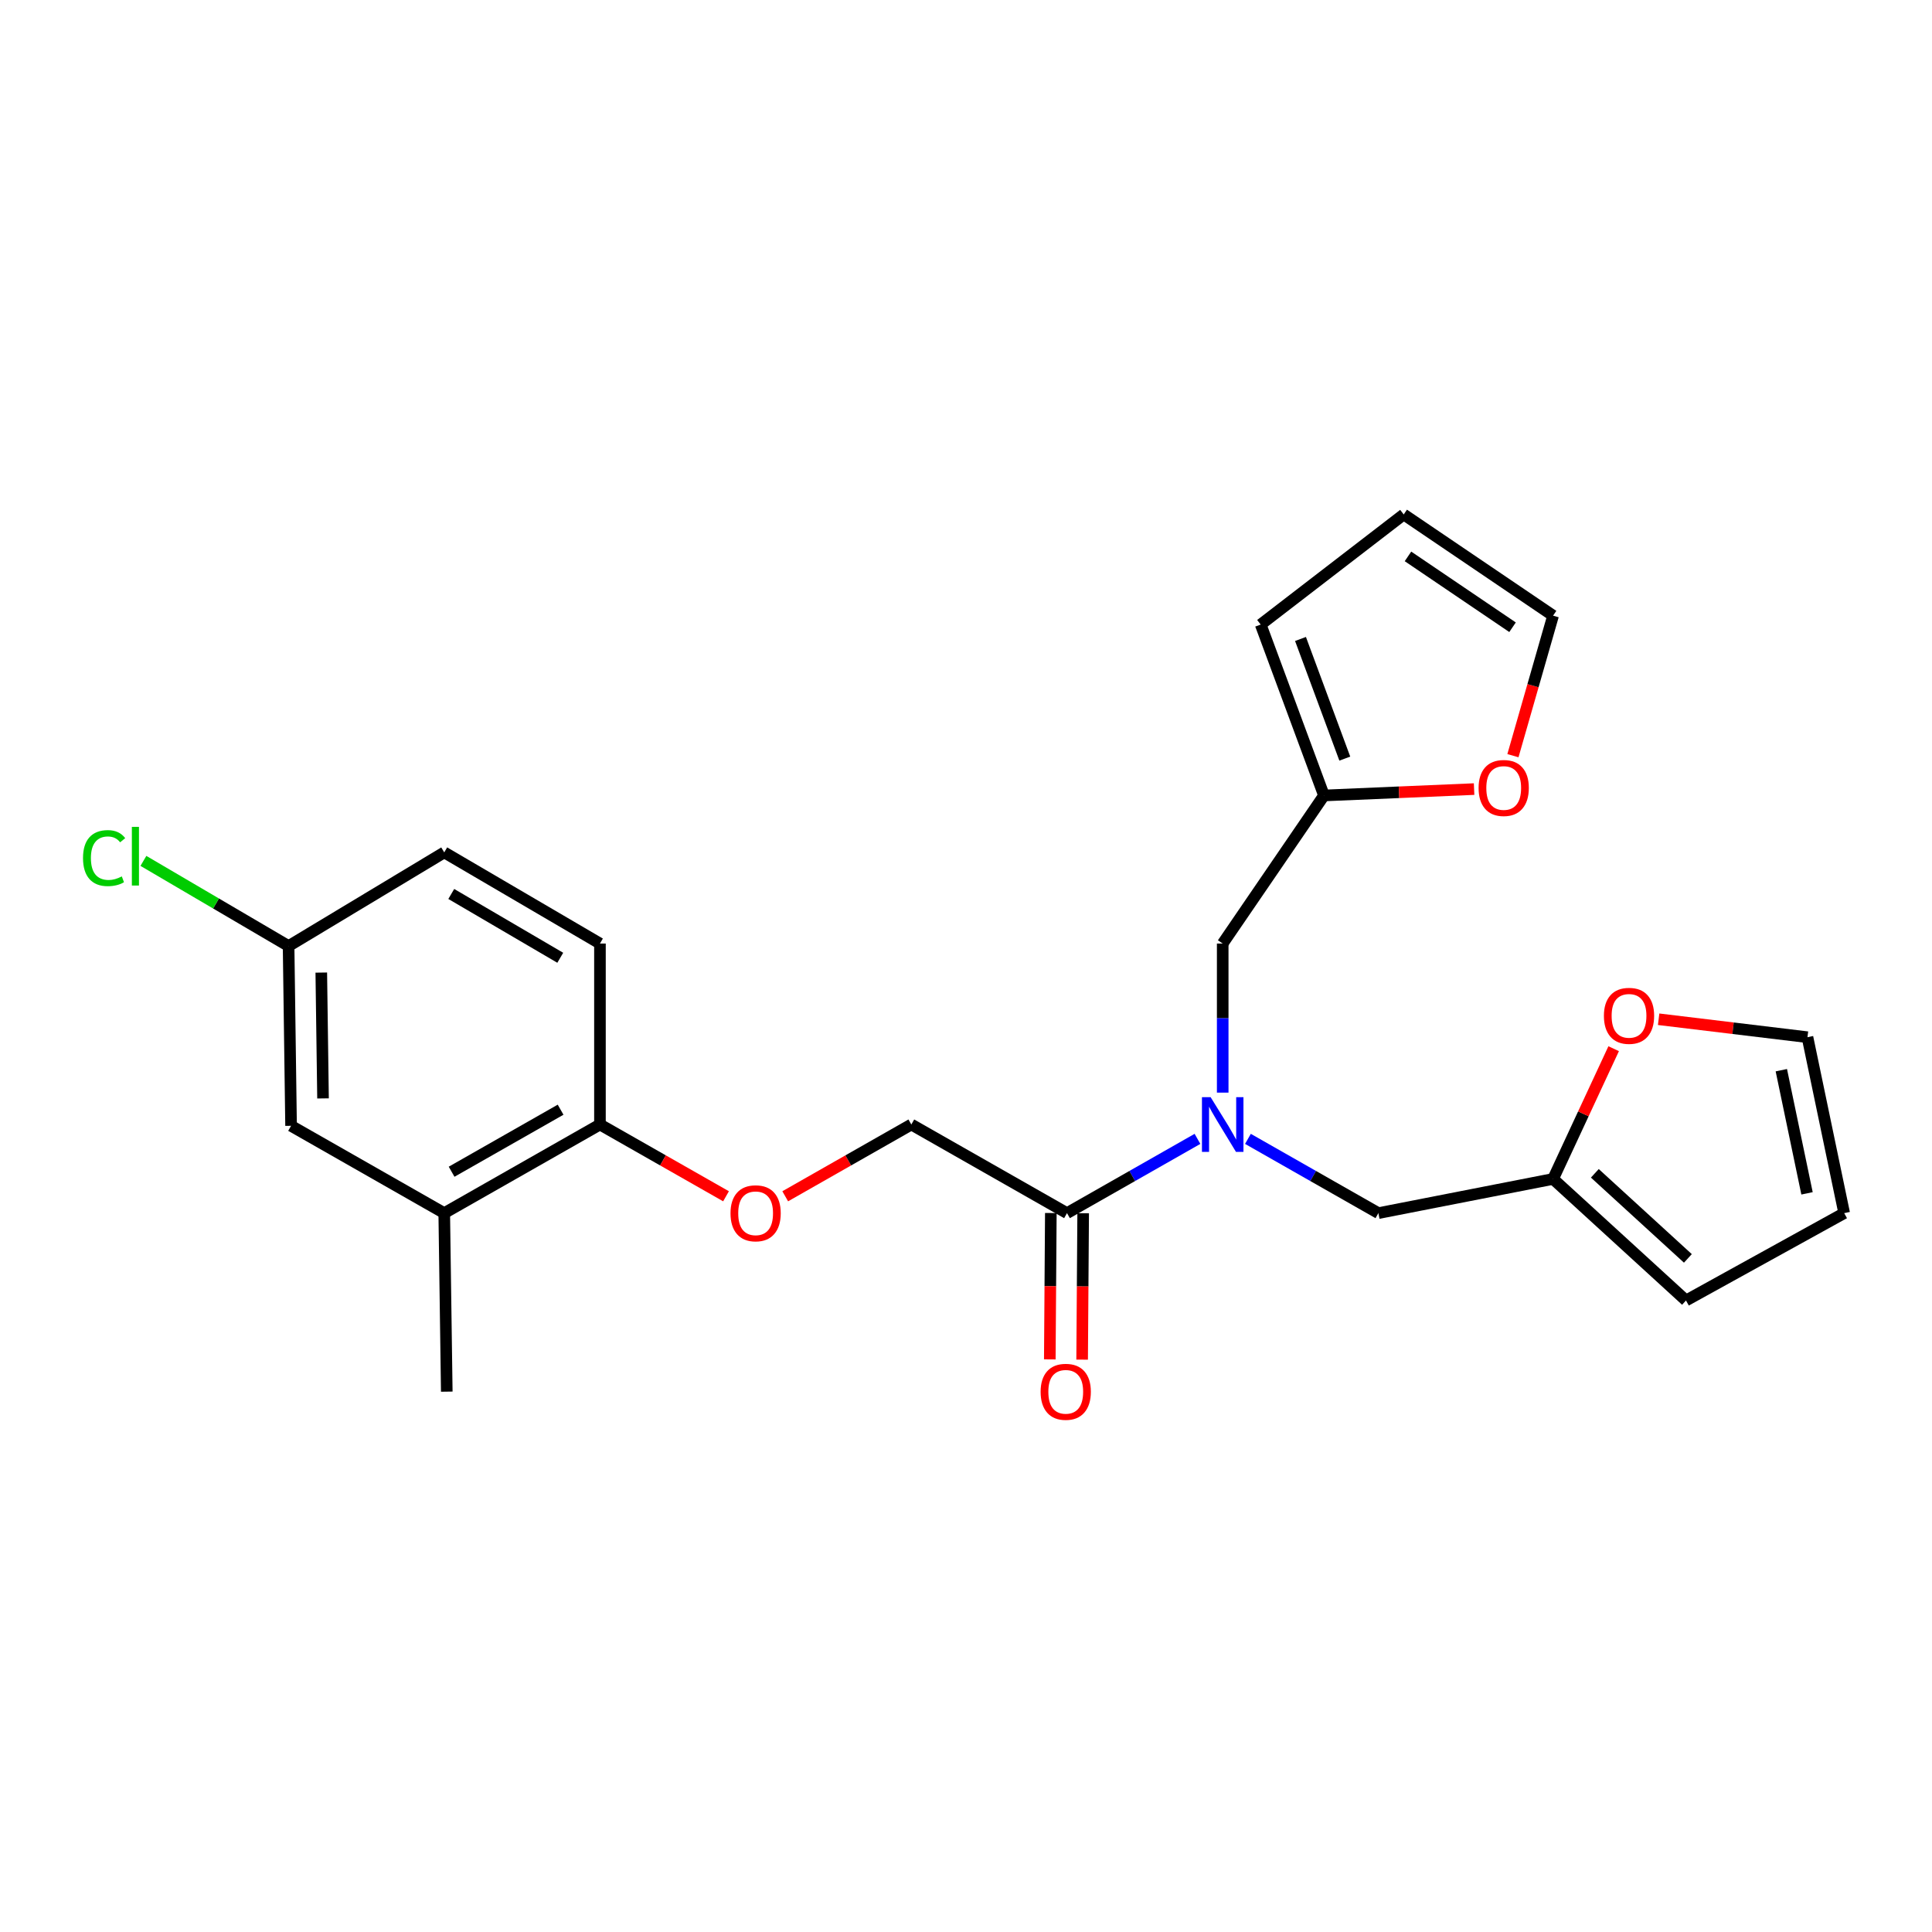 <?xml version='1.0' encoding='iso-8859-1'?>
<svg version='1.1' baseProfile='full'
              xmlns='http://www.w3.org/2000/svg'
                      xmlns:rdkit='http://www.rdkit.org/xml'
                      xmlns:xlink='http://www.w3.org/1999/xlink'
                  xml:space='preserve'
width='1000px' height='1000px' viewBox='0 0 1000 1000'>
<!-- END OF HEADER -->
<rect style='opacity:1.0;fill:#FFFFFF;stroke:none' width='1000' height='1000' x='0' y='0'> </rect>
<path class='bond-0' d='M 619.811,589.475 L 586.043,608.693' style='fill:none;fill-rule:evenodd;stroke:#0000FF;stroke-width:6px;stroke-linecap:butt;stroke-linejoin:miter;stroke-opacity:1' />
<path class='bond-0' d='M 586.043,608.693 L 552.276,627.912' style='fill:none;fill-rule:evenodd;stroke:#000000;stroke-width:6px;stroke-linecap:butt;stroke-linejoin:miter;stroke-opacity:1' />
<path class='bond-3' d='M 632.869,565.541 L 632.869,526.959' style='fill:none;fill-rule:evenodd;stroke:#0000FF;stroke-width:6px;stroke-linecap:butt;stroke-linejoin:miter;stroke-opacity:1' />
<path class='bond-3' d='M 632.869,526.959 L 632.869,488.378' style='fill:none;fill-rule:evenodd;stroke:#000000;stroke-width:6px;stroke-linecap:butt;stroke-linejoin:miter;stroke-opacity:1' />
<path class='bond-4' d='M 645.927,589.475 L 679.69,608.694' style='fill:none;fill-rule:evenodd;stroke:#0000FF;stroke-width:6px;stroke-linecap:butt;stroke-linejoin:miter;stroke-opacity:1' />
<path class='bond-4' d='M 679.69,608.694 L 713.453,627.912' style='fill:none;fill-rule:evenodd;stroke:#000000;stroke-width:6px;stroke-linecap:butt;stroke-linejoin:miter;stroke-opacity:1' />
<path class='bond-10' d='M 552.276,627.912 L 471.701,582.042' style='fill:none;fill-rule:evenodd;stroke:#000000;stroke-width:6px;stroke-linecap:butt;stroke-linejoin:miter;stroke-opacity:1' />
<path class='bond-11' d='M 543.909,627.853 L 543.642,665.739' style='fill:none;fill-rule:evenodd;stroke:#000000;stroke-width:6px;stroke-linecap:butt;stroke-linejoin:miter;stroke-opacity:1' />
<path class='bond-11' d='M 543.642,665.739 L 543.375,703.624' style='fill:none;fill-rule:evenodd;stroke:#FF0000;stroke-width:6px;stroke-linecap:butt;stroke-linejoin:miter;stroke-opacity:1' />
<path class='bond-11' d='M 560.643,627.971 L 560.376,665.856' style='fill:none;fill-rule:evenodd;stroke:#000000;stroke-width:6px;stroke-linecap:butt;stroke-linejoin:miter;stroke-opacity:1' />
<path class='bond-11' d='M 560.376,665.856 L 560.109,703.742' style='fill:none;fill-rule:evenodd;stroke:#FF0000;stroke-width:6px;stroke-linecap:butt;stroke-linejoin:miter;stroke-opacity:1' />
<path class='bond-1' d='M 803.873,610.221 L 713.453,627.912' style='fill:none;fill-rule:evenodd;stroke:#000000;stroke-width:6px;stroke-linecap:butt;stroke-linejoin:miter;stroke-opacity:1' />
<path class='bond-7' d='M 803.873,610.221 L 819.552,576.512' style='fill:none;fill-rule:evenodd;stroke:#000000;stroke-width:6px;stroke-linecap:butt;stroke-linejoin:miter;stroke-opacity:1' />
<path class='bond-7' d='M 819.552,576.512 L 835.231,542.803' style='fill:none;fill-rule:evenodd;stroke:#FF0000;stroke-width:6px;stroke-linecap:butt;stroke-linejoin:miter;stroke-opacity:1' />
<path class='bond-13' d='M 803.873,610.221 L 872.669,673.132' style='fill:none;fill-rule:evenodd;stroke:#000000;stroke-width:6px;stroke-linecap:butt;stroke-linejoin:miter;stroke-opacity:1' />
<path class='bond-13' d='M 825.486,607.308 L 873.643,651.346' style='fill:none;fill-rule:evenodd;stroke:#000000;stroke-width:6px;stroke-linecap:butt;stroke-linejoin:miter;stroke-opacity:1' />
<path class='bond-2' d='M 685.284,411.735 L 632.869,488.378' style='fill:none;fill-rule:evenodd;stroke:#000000;stroke-width:6px;stroke-linecap:butt;stroke-linejoin:miter;stroke-opacity:1' />
<path class='bond-8' d='M 685.284,411.735 L 724.136,410.082' style='fill:none;fill-rule:evenodd;stroke:#000000;stroke-width:6px;stroke-linecap:butt;stroke-linejoin:miter;stroke-opacity:1' />
<path class='bond-8' d='M 724.136,410.082 L 762.989,408.428' style='fill:none;fill-rule:evenodd;stroke:#FF0000;stroke-width:6px;stroke-linecap:butt;stroke-linejoin:miter;stroke-opacity:1' />
<path class='bond-14' d='M 685.284,411.735 L 652.532,323.268' style='fill:none;fill-rule:evenodd;stroke:#000000;stroke-width:6px;stroke-linecap:butt;stroke-linejoin:miter;stroke-opacity:1' />
<path class='bond-14' d='M 696.064,392.655 L 673.138,330.728' style='fill:none;fill-rule:evenodd;stroke:#000000;stroke-width:6px;stroke-linecap:butt;stroke-linejoin:miter;stroke-opacity:1' />
<path class='bond-5' d='M 229.939,627.912 L 310.533,582.042' style='fill:none;fill-rule:evenodd;stroke:#000000;stroke-width:6px;stroke-linecap:butt;stroke-linejoin:miter;stroke-opacity:1' />
<path class='bond-5' d='M 233.751,606.488 L 290.166,574.379' style='fill:none;fill-rule:evenodd;stroke:#000000;stroke-width:6px;stroke-linecap:butt;stroke-linejoin:miter;stroke-opacity:1' />
<path class='bond-12' d='M 229.939,627.912 L 150.657,582.721' style='fill:none;fill-rule:evenodd;stroke:#000000;stroke-width:6px;stroke-linecap:butt;stroke-linejoin:miter;stroke-opacity:1' />
<path class='bond-23' d='M 229.939,627.912 L 231.25,720.313' style='fill:none;fill-rule:evenodd;stroke:#000000;stroke-width:6px;stroke-linecap:butt;stroke-linejoin:miter;stroke-opacity:1' />
<path class='bond-6' d='M 310.533,582.042 L 343.161,600.617' style='fill:none;fill-rule:evenodd;stroke:#000000;stroke-width:6px;stroke-linecap:butt;stroke-linejoin:miter;stroke-opacity:1' />
<path class='bond-6' d='M 343.161,600.617 L 375.79,619.192' style='fill:none;fill-rule:evenodd;stroke:#FF0000;stroke-width:6px;stroke-linecap:butt;stroke-linejoin:miter;stroke-opacity:1' />
<path class='bond-19' d='M 310.533,582.042 L 310.533,488.378' style='fill:none;fill-rule:evenodd;stroke:#000000;stroke-width:6px;stroke-linecap:butt;stroke-linejoin:miter;stroke-opacity:1' />
<path class='bond-16' d='M 858.506,527.561 L 897.024,532.206' style='fill:none;fill-rule:evenodd;stroke:#FF0000;stroke-width:6px;stroke-linecap:butt;stroke-linejoin:miter;stroke-opacity:1' />
<path class='bond-16' d='M 897.024,532.206 L 935.543,536.851' style='fill:none;fill-rule:evenodd;stroke:#000000;stroke-width:6px;stroke-linecap:butt;stroke-linejoin:miter;stroke-opacity:1' />
<path class='bond-15' d='M 783.088,391.138 L 793.481,354.902' style='fill:none;fill-rule:evenodd;stroke:#FF0000;stroke-width:6px;stroke-linecap:butt;stroke-linejoin:miter;stroke-opacity:1' />
<path class='bond-15' d='M 793.481,354.902 L 803.873,318.666' style='fill:none;fill-rule:evenodd;stroke:#000000;stroke-width:6px;stroke-linecap:butt;stroke-linejoin:miter;stroke-opacity:1' />
<path class='bond-9' d='M 406.426,619.194 L 439.063,600.618' style='fill:none;fill-rule:evenodd;stroke:#FF0000;stroke-width:6px;stroke-linecap:butt;stroke-linejoin:miter;stroke-opacity:1' />
<path class='bond-9' d='M 439.063,600.618 L 471.701,582.042' style='fill:none;fill-rule:evenodd;stroke:#000000;stroke-width:6px;stroke-linecap:butt;stroke-linejoin:miter;stroke-opacity:1' />
<path class='bond-26' d='M 150.657,582.721 L 149.374,489.679' style='fill:none;fill-rule:evenodd;stroke:#000000;stroke-width:6px;stroke-linecap:butt;stroke-linejoin:miter;stroke-opacity:1' />
<path class='bond-26' d='M 167.197,568.534 L 166.299,503.405' style='fill:none;fill-rule:evenodd;stroke:#000000;stroke-width:6px;stroke-linecap:butt;stroke-linejoin:miter;stroke-opacity:1' />
<path class='bond-18' d='M 872.669,673.132 L 954.545,627.912' style='fill:none;fill-rule:evenodd;stroke:#000000;stroke-width:6px;stroke-linecap:butt;stroke-linejoin:miter;stroke-opacity:1' />
<path class='bond-17' d='M 652.532,323.268 L 726.562,266.279' style='fill:none;fill-rule:evenodd;stroke:#000000;stroke-width:6px;stroke-linecap:butt;stroke-linejoin:miter;stroke-opacity:1' />
<path class='bond-25' d='M 803.873,318.666 L 726.562,266.279' style='fill:none;fill-rule:evenodd;stroke:#000000;stroke-width:6px;stroke-linecap:butt;stroke-linejoin:miter;stroke-opacity:1' />
<path class='bond-25' d='M 782.889,324.661 L 728.771,287.99' style='fill:none;fill-rule:evenodd;stroke:#000000;stroke-width:6px;stroke-linecap:butt;stroke-linejoin:miter;stroke-opacity:1' />
<path class='bond-24' d='M 935.543,536.851 L 954.545,627.912' style='fill:none;fill-rule:evenodd;stroke:#000000;stroke-width:6px;stroke-linecap:butt;stroke-linejoin:miter;stroke-opacity:1' />
<path class='bond-24' d='M 922.012,553.929 L 935.314,617.672' style='fill:none;fill-rule:evenodd;stroke:#000000;stroke-width:6px;stroke-linecap:butt;stroke-linejoin:miter;stroke-opacity:1' />
<path class='bond-21' d='M 310.533,488.378 L 229.939,441.197' style='fill:none;fill-rule:evenodd;stroke:#000000;stroke-width:6px;stroke-linecap:butt;stroke-linejoin:miter;stroke-opacity:1' />
<path class='bond-21' d='M 289.99,495.742 L 233.574,462.715' style='fill:none;fill-rule:evenodd;stroke:#000000;stroke-width:6px;stroke-linecap:butt;stroke-linejoin:miter;stroke-opacity:1' />
<path class='bond-20' d='M 149.374,489.679 L 229.939,441.197' style='fill:none;fill-rule:evenodd;stroke:#000000;stroke-width:6px;stroke-linecap:butt;stroke-linejoin:miter;stroke-opacity:1' />
<path class='bond-22' d='M 149.374,489.679 L 111.802,467.637' style='fill:none;fill-rule:evenodd;stroke:#000000;stroke-width:6px;stroke-linecap:butt;stroke-linejoin:miter;stroke-opacity:1' />
<path class='bond-22' d='M 111.802,467.637 L 74.229,445.595' style='fill:none;fill-rule:evenodd;stroke:#00CC00;stroke-width:6px;stroke-linecap:butt;stroke-linejoin:miter;stroke-opacity:1' />
<path  class='atom-0' d='M 626.609 567.882
L 635.889 582.882
Q 636.809 584.362, 638.289 587.042
Q 639.769 589.722, 639.849 589.882
L 639.849 567.882
L 643.609 567.882
L 643.609 596.202
L 639.729 596.202
L 629.769 579.802
Q 628.609 577.882, 627.369 575.682
Q 626.169 573.482, 625.809 572.802
L 625.809 596.202
L 622.129 596.202
L 622.129 567.882
L 626.609 567.882
' fill='#0000FF'/>
<path  class='atom-8' d='M 830.18 525.793
Q 830.18 518.993, 833.54 515.193
Q 836.9 511.393, 843.18 511.393
Q 849.46 511.393, 852.82 515.193
Q 856.18 518.993, 856.18 525.793
Q 856.18 532.673, 852.78 536.593
Q 849.38 540.473, 843.18 540.473
Q 836.94 540.473, 833.54 536.593
Q 830.18 532.713, 830.18 525.793
M 843.18 537.273
Q 847.5 537.273, 849.82 534.393
Q 852.18 531.473, 852.18 525.793
Q 852.18 520.233, 849.82 517.433
Q 847.5 514.593, 843.18 514.593
Q 838.86 514.593, 836.5 517.393
Q 834.18 520.193, 834.18 525.793
Q 834.18 531.513, 836.5 534.393
Q 838.86 537.273, 843.18 537.273
' fill='#FF0000'/>
<path  class='atom-9' d='M 765.317 407.855
Q 765.317 401.055, 768.677 397.255
Q 772.037 393.455, 778.317 393.455
Q 784.597 393.455, 787.957 397.255
Q 791.317 401.055, 791.317 407.855
Q 791.317 414.735, 787.917 418.655
Q 784.517 422.535, 778.317 422.535
Q 772.077 422.535, 768.677 418.655
Q 765.317 414.775, 765.317 407.855
M 778.317 419.335
Q 782.637 419.335, 784.957 416.455
Q 787.317 413.535, 787.317 407.855
Q 787.317 402.295, 784.957 399.495
Q 782.637 396.655, 778.317 396.655
Q 773.997 396.655, 771.637 399.455
Q 769.317 402.255, 769.317 407.855
Q 769.317 413.575, 771.637 416.455
Q 773.997 419.335, 778.317 419.335
' fill='#FF0000'/>
<path  class='atom-10' d='M 378.108 627.992
Q 378.108 621.192, 381.468 617.392
Q 384.828 613.592, 391.108 613.592
Q 397.388 613.592, 400.748 617.392
Q 404.108 621.192, 404.108 627.992
Q 404.108 634.872, 400.708 638.792
Q 397.308 642.672, 391.108 642.672
Q 384.868 642.672, 381.468 638.792
Q 378.108 634.912, 378.108 627.992
M 391.108 639.472
Q 395.428 639.472, 397.748 636.592
Q 400.108 633.672, 400.108 627.992
Q 400.108 622.432, 397.748 619.632
Q 395.428 616.792, 391.108 616.792
Q 386.788 616.792, 384.428 619.592
Q 382.108 622.392, 382.108 627.992
Q 382.108 633.712, 384.428 636.592
Q 386.788 639.472, 391.108 639.472
' fill='#FF0000'/>
<path  class='atom-12' d='M 538.625 720.393
Q 538.625 713.593, 541.985 709.793
Q 545.345 705.993, 551.625 705.993
Q 557.905 705.993, 561.265 709.793
Q 564.625 713.593, 564.625 720.393
Q 564.625 727.273, 561.225 731.193
Q 557.825 735.073, 551.625 735.073
Q 545.385 735.073, 541.985 731.193
Q 538.625 727.313, 538.625 720.393
M 551.625 731.873
Q 555.945 731.873, 558.265 728.993
Q 560.625 726.073, 560.625 720.393
Q 560.625 714.833, 558.265 712.033
Q 555.945 709.193, 551.625 709.193
Q 547.305 709.193, 544.945 711.993
Q 542.625 714.793, 542.625 720.393
Q 542.625 726.113, 544.945 728.993
Q 547.305 731.873, 551.625 731.873
' fill='#FF0000'/>
<path  class='atom-23' d='M 42.971 444.148
Q 42.971 437.108, 46.251 433.428
Q 49.571 429.708, 55.851 429.708
Q 61.691 429.708, 64.811 433.828
L 62.171 435.988
Q 59.891 432.988, 55.851 432.988
Q 51.571 432.988, 49.291 435.868
Q 47.051 438.708, 47.051 444.148
Q 47.051 449.748, 49.371 452.628
Q 51.731 455.508, 56.291 455.508
Q 59.411 455.508, 63.051 453.628
L 64.171 456.628
Q 62.691 457.588, 60.451 458.148
Q 58.211 458.708, 55.731 458.708
Q 49.571 458.708, 46.251 454.948
Q 42.971 451.188, 42.971 444.148
' fill='#00CC00'/>
<path  class='atom-23' d='M 68.251 427.988
L 71.931 427.988
L 71.931 458.348
L 68.251 458.348
L 68.251 427.988
' fill='#00CC00'/>
</svg>
